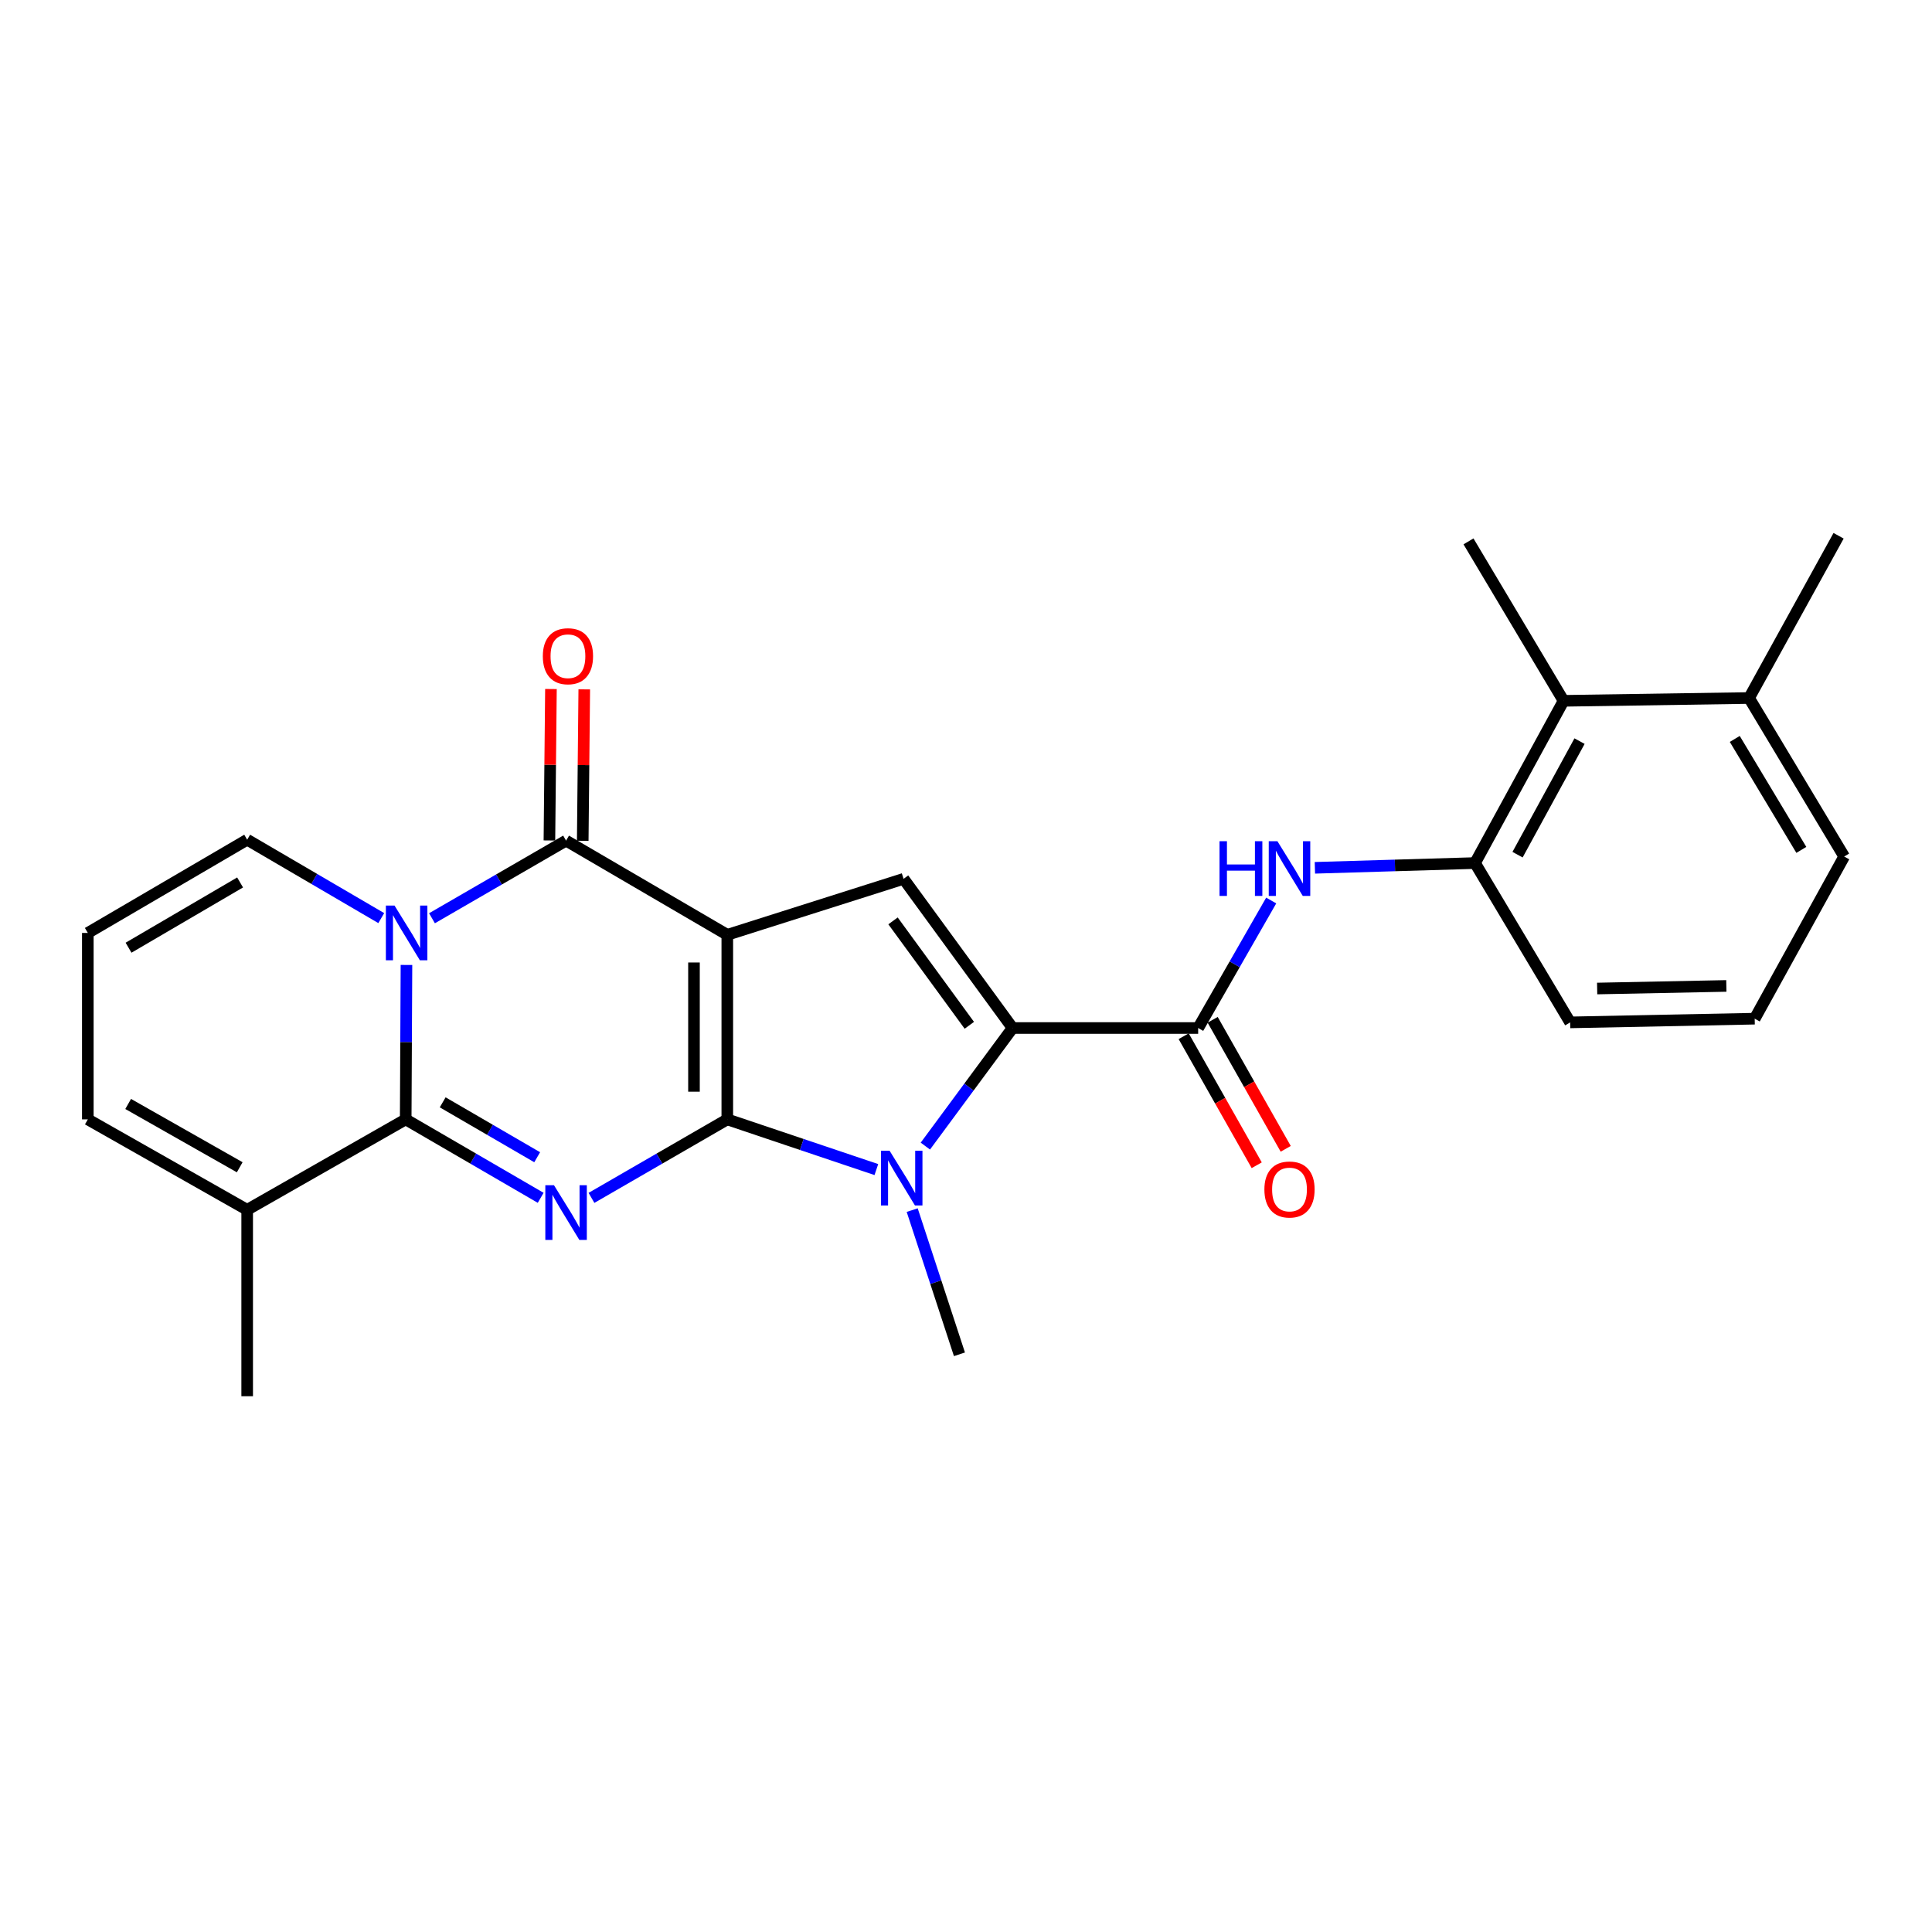 <?xml version='1.0' encoding='iso-8859-1'?>
<svg version='1.1' baseProfile='full'
              xmlns='http://www.w3.org/2000/svg'
                      xmlns:rdkit='http://www.rdkit.org/xml'
                      xmlns:xlink='http://www.w3.org/1999/xlink'
                  xml:space='preserve'
width='1000px' height='1000px' viewBox='0 0 1000 1000'>
<!-- END OF HEADER -->
<rect style='opacity:1.0;fill:#FFFFFF;stroke:none' width='1000' height='1000' x='0' y='0'> </rect>
<path class='bond-0' d='M 376.449,579.388 L 376.449,483.854' style='fill:none;fill-rule:evenodd;stroke:#000000;stroke-width:6px;stroke-linecap:butt;stroke-linejoin:miter;stroke-opacity:1' />
<path class='bond-0' d='M 359.201,565.058 L 359.201,498.184' style='fill:none;fill-rule:evenodd;stroke:#000000;stroke-width:6px;stroke-linecap:butt;stroke-linejoin:miter;stroke-opacity:1' />
<path class='bond-1' d='M 376.449,579.388 L 341.298,599.705' style='fill:none;fill-rule:evenodd;stroke:#000000;stroke-width:6px;stroke-linecap:butt;stroke-linejoin:miter;stroke-opacity:1' />
<path class='bond-1' d='M 341.298,599.705 L 306.148,620.023' style='fill:none;fill-rule:evenodd;stroke:#0000FF;stroke-width:6px;stroke-linecap:butt;stroke-linejoin:miter;stroke-opacity:1' />
<path class='bond-5' d='M 376.449,579.388 L 415.024,592.38' style='fill:none;fill-rule:evenodd;stroke:#000000;stroke-width:6px;stroke-linecap:butt;stroke-linejoin:miter;stroke-opacity:1' />
<path class='bond-5' d='M 415.024,592.38 L 453.6,605.372' style='fill:none;fill-rule:evenodd;stroke:#0000FF;stroke-width:6px;stroke-linecap:butt;stroke-linejoin:miter;stroke-opacity:1' />
<path class='bond-4' d='M 376.449,483.854 L 292.998,435.11' style='fill:none;fill-rule:evenodd;stroke:#000000;stroke-width:6px;stroke-linecap:butt;stroke-linejoin:miter;stroke-opacity:1' />
<path class='bond-7' d='M 376.449,483.854 L 467.689,454.888' style='fill:none;fill-rule:evenodd;stroke:#000000;stroke-width:6px;stroke-linecap:butt;stroke-linejoin:miter;stroke-opacity:1' />
<path class='bond-3' d='M 279.858,619.988 L 244.923,599.688' style='fill:none;fill-rule:evenodd;stroke:#0000FF;stroke-width:6px;stroke-linecap:butt;stroke-linejoin:miter;stroke-opacity:1' />
<path class='bond-3' d='M 244.923,599.688 L 209.989,579.388' style='fill:none;fill-rule:evenodd;stroke:#000000;stroke-width:6px;stroke-linecap:butt;stroke-linejoin:miter;stroke-opacity:1' />
<path class='bond-3' d='M 278.043,598.985 L 253.589,584.775' style='fill:none;fill-rule:evenodd;stroke:#0000FF;stroke-width:6px;stroke-linecap:butt;stroke-linejoin:miter;stroke-opacity:1' />
<path class='bond-3' d='M 253.589,584.775 L 229.135,570.565' style='fill:none;fill-rule:evenodd;stroke:#000000;stroke-width:6px;stroke-linecap:butt;stroke-linejoin:miter;stroke-opacity:1' />
<path class='bond-2' d='M 210.385,499.459 L 210.187,539.423' style='fill:none;fill-rule:evenodd;stroke:#0000FF;stroke-width:6px;stroke-linecap:butt;stroke-linejoin:miter;stroke-opacity:1' />
<path class='bond-2' d='M 210.187,539.423 L 209.989,579.388' style='fill:none;fill-rule:evenodd;stroke:#000000;stroke-width:6px;stroke-linecap:butt;stroke-linejoin:miter;stroke-opacity:1' />
<path class='bond-12' d='M 197.338,475.209 L 162.637,454.92' style='fill:none;fill-rule:evenodd;stroke:#0000FF;stroke-width:6px;stroke-linecap:butt;stroke-linejoin:miter;stroke-opacity:1' />
<path class='bond-12' d='M 162.637,454.92 L 127.937,434.631' style='fill:none;fill-rule:evenodd;stroke:#000000;stroke-width:6px;stroke-linecap:butt;stroke-linejoin:miter;stroke-opacity:1' />
<path class='bond-27' d='M 223.592,475.289 L 258.295,455.2' style='fill:none;fill-rule:evenodd;stroke:#0000FF;stroke-width:6px;stroke-linecap:butt;stroke-linejoin:miter;stroke-opacity:1' />
<path class='bond-27' d='M 258.295,455.2 L 292.998,435.11' style='fill:none;fill-rule:evenodd;stroke:#000000;stroke-width:6px;stroke-linecap:butt;stroke-linejoin:miter;stroke-opacity:1' />
<path class='bond-10' d='M 209.989,579.388 L 127.937,626.196' style='fill:none;fill-rule:evenodd;stroke:#000000;stroke-width:6px;stroke-linecap:butt;stroke-linejoin:miter;stroke-opacity:1' />
<path class='bond-14' d='M 301.622,435.197 L 302.019,396.005' style='fill:none;fill-rule:evenodd;stroke:#000000;stroke-width:6px;stroke-linecap:butt;stroke-linejoin:miter;stroke-opacity:1' />
<path class='bond-14' d='M 302.019,396.005 L 302.416,356.813' style='fill:none;fill-rule:evenodd;stroke:#FF0000;stroke-width:6px;stroke-linecap:butt;stroke-linejoin:miter;stroke-opacity:1' />
<path class='bond-14' d='M 284.375,435.023 L 284.772,395.83' style='fill:none;fill-rule:evenodd;stroke:#000000;stroke-width:6px;stroke-linecap:butt;stroke-linejoin:miter;stroke-opacity:1' />
<path class='bond-14' d='M 284.772,395.83 L 285.169,356.638' style='fill:none;fill-rule:evenodd;stroke:#FF0000;stroke-width:6px;stroke-linecap:butt;stroke-linejoin:miter;stroke-opacity:1' />
<path class='bond-6' d='M 478.964,593.217 L 501.536,562.658' style='fill:none;fill-rule:evenodd;stroke:#0000FF;stroke-width:6px;stroke-linecap:butt;stroke-linejoin:miter;stroke-opacity:1' />
<path class='bond-6' d='M 501.536,562.658 L 524.109,532.1' style='fill:none;fill-rule:evenodd;stroke:#000000;stroke-width:6px;stroke-linecap:butt;stroke-linejoin:miter;stroke-opacity:1' />
<path class='bond-19' d='M 472.148,626.351 L 484.378,663.667' style='fill:none;fill-rule:evenodd;stroke:#0000FF;stroke-width:6px;stroke-linecap:butt;stroke-linejoin:miter;stroke-opacity:1' />
<path class='bond-19' d='M 484.378,663.667 L 496.608,700.984' style='fill:none;fill-rule:evenodd;stroke:#000000;stroke-width:6px;stroke-linecap:butt;stroke-linejoin:miter;stroke-opacity:1' />
<path class='bond-8' d='M 524.109,532.1 L 620.169,532.1' style='fill:none;fill-rule:evenodd;stroke:#000000;stroke-width:6px;stroke-linecap:butt;stroke-linejoin:miter;stroke-opacity:1' />
<path class='bond-26' d='M 524.109,532.1 L 467.689,454.888' style='fill:none;fill-rule:evenodd;stroke:#000000;stroke-width:6px;stroke-linecap:butt;stroke-linejoin:miter;stroke-opacity:1' />
<path class='bond-26' d='M 501.72,530.694 L 462.226,476.645' style='fill:none;fill-rule:evenodd;stroke:#000000;stroke-width:6px;stroke-linecap:butt;stroke-linejoin:miter;stroke-opacity:1' />
<path class='bond-9' d='M 620.169,532.1 L 639.071,499.104' style='fill:none;fill-rule:evenodd;stroke:#000000;stroke-width:6px;stroke-linecap:butt;stroke-linejoin:miter;stroke-opacity:1' />
<path class='bond-9' d='M 639.071,499.104 L 657.973,466.107' style='fill:none;fill-rule:evenodd;stroke:#0000FF;stroke-width:6px;stroke-linecap:butt;stroke-linejoin:miter;stroke-opacity:1' />
<path class='bond-16' d='M 612.665,536.349 L 631.57,569.739' style='fill:none;fill-rule:evenodd;stroke:#000000;stroke-width:6px;stroke-linecap:butt;stroke-linejoin:miter;stroke-opacity:1' />
<path class='bond-16' d='M 631.57,569.739 L 650.476,603.129' style='fill:none;fill-rule:evenodd;stroke:#FF0000;stroke-width:6px;stroke-linecap:butt;stroke-linejoin:miter;stroke-opacity:1' />
<path class='bond-16' d='M 627.673,527.851 L 646.579,561.241' style='fill:none;fill-rule:evenodd;stroke:#000000;stroke-width:6px;stroke-linecap:butt;stroke-linejoin:miter;stroke-opacity:1' />
<path class='bond-16' d='M 646.579,561.241 L 665.485,594.63' style='fill:none;fill-rule:evenodd;stroke:#FF0000;stroke-width:6px;stroke-linecap:butt;stroke-linejoin:miter;stroke-opacity:1' />
<path class='bond-11' d='M 680.589,449.179 L 722.029,447.946' style='fill:none;fill-rule:evenodd;stroke:#0000FF;stroke-width:6px;stroke-linecap:butt;stroke-linejoin:miter;stroke-opacity:1' />
<path class='bond-11' d='M 722.029,447.946 L 763.469,446.714' style='fill:none;fill-rule:evenodd;stroke:#000000;stroke-width:6px;stroke-linecap:butt;stroke-linejoin:miter;stroke-opacity:1' />
<path class='bond-17' d='M 127.937,626.196 L 45.455,579.388' style='fill:none;fill-rule:evenodd;stroke:#000000;stroke-width:6px;stroke-linecap:butt;stroke-linejoin:miter;stroke-opacity:1' />
<path class='bond-17' d='M 124.078,604.174 L 66.34,571.408' style='fill:none;fill-rule:evenodd;stroke:#000000;stroke-width:6px;stroke-linecap:butt;stroke-linejoin:miter;stroke-opacity:1' />
<path class='bond-21' d='M 127.937,626.196 L 127.937,722.688' style='fill:none;fill-rule:evenodd;stroke:#000000;stroke-width:6px;stroke-linecap:butt;stroke-linejoin:miter;stroke-opacity:1' />
<path class='bond-13' d='M 763.469,446.714 L 809.3,362.746' style='fill:none;fill-rule:evenodd;stroke:#000000;stroke-width:6px;stroke-linecap:butt;stroke-linejoin:miter;stroke-opacity:1' />
<path class='bond-13' d='M 785.483,442.382 L 817.565,383.605' style='fill:none;fill-rule:evenodd;stroke:#000000;stroke-width:6px;stroke-linecap:butt;stroke-linejoin:miter;stroke-opacity:1' />
<path class='bond-20' d='M 763.469,446.714 L 812.702,529.187' style='fill:none;fill-rule:evenodd;stroke:#000000;stroke-width:6px;stroke-linecap:butt;stroke-linejoin:miter;stroke-opacity:1' />
<path class='bond-28' d='M 127.937,434.631 L 45.455,482.886' style='fill:none;fill-rule:evenodd;stroke:#000000;stroke-width:6px;stroke-linecap:butt;stroke-linejoin:miter;stroke-opacity:1' />
<path class='bond-28' d='M 124.274,456.757 L 66.537,490.535' style='fill:none;fill-rule:evenodd;stroke:#000000;stroke-width:6px;stroke-linecap:butt;stroke-linejoin:miter;stroke-opacity:1' />
<path class='bond-18' d='M 809.3,362.746 L 905.322,361.29' style='fill:none;fill-rule:evenodd;stroke:#000000;stroke-width:6px;stroke-linecap:butt;stroke-linejoin:miter;stroke-opacity:1' />
<path class='bond-23' d='M 809.3,362.746 L 760.087,280.216' style='fill:none;fill-rule:evenodd;stroke:#000000;stroke-width:6px;stroke-linecap:butt;stroke-linejoin:miter;stroke-opacity:1' />
<path class='bond-15' d='M 45.455,482.886 L 45.455,579.388' style='fill:none;fill-rule:evenodd;stroke:#000000;stroke-width:6px;stroke-linecap:butt;stroke-linejoin:miter;stroke-opacity:1' />
<path class='bond-25' d='M 905.322,361.29 L 951.652,277.312' style='fill:none;fill-rule:evenodd;stroke:#000000;stroke-width:6px;stroke-linecap:butt;stroke-linejoin:miter;stroke-opacity:1' />
<path class='bond-29' d='M 905.322,361.29 L 954.545,443.341' style='fill:none;fill-rule:evenodd;stroke:#000000;stroke-width:6px;stroke-linecap:butt;stroke-linejoin:miter;stroke-opacity:1' />
<path class='bond-29' d='M 897.915,382.47 L 932.372,439.906' style='fill:none;fill-rule:evenodd;stroke:#000000;stroke-width:6px;stroke-linecap:butt;stroke-linejoin:miter;stroke-opacity:1' />
<path class='bond-22' d='M 812.702,529.187 L 908.226,527.271' style='fill:none;fill-rule:evenodd;stroke:#000000;stroke-width:6px;stroke-linecap:butt;stroke-linejoin:miter;stroke-opacity:1' />
<path class='bond-22' d='M 826.684,511.655 L 893.551,510.314' style='fill:none;fill-rule:evenodd;stroke:#000000;stroke-width:6px;stroke-linecap:butt;stroke-linejoin:miter;stroke-opacity:1' />
<path class='bond-24' d='M 908.226,527.271 L 954.545,443.341' style='fill:none;fill-rule:evenodd;stroke:#000000;stroke-width:6px;stroke-linecap:butt;stroke-linejoin:miter;stroke-opacity:1' />
<path  class='atom-2' d='M 286.738 613.464
L 296.018 628.464
Q 296.938 629.944, 298.418 632.624
Q 299.898 635.304, 299.978 635.464
L 299.978 613.464
L 303.738 613.464
L 303.738 641.784
L 299.858 641.784
L 289.898 625.384
Q 288.738 623.464, 287.498 621.264
Q 286.298 619.064, 285.938 618.384
L 285.938 641.784
L 282.258 641.784
L 282.258 613.464
L 286.738 613.464
' fill='#0000FF'/>
<path  class='atom-3' d='M 204.208 468.726
L 213.488 483.726
Q 214.408 485.206, 215.888 487.886
Q 217.368 490.566, 217.448 490.726
L 217.448 468.726
L 221.208 468.726
L 221.208 497.046
L 217.328 497.046
L 207.368 480.646
Q 206.208 478.726, 204.968 476.526
Q 203.768 474.326, 203.408 473.646
L 203.408 497.046
L 199.728 497.046
L 199.728 468.726
L 204.208 468.726
' fill='#0000FF'/>
<path  class='atom-6' d='M 460.461 595.632
L 469.741 610.632
Q 470.661 612.112, 472.141 614.792
Q 473.621 617.472, 473.701 617.632
L 473.701 595.632
L 477.461 595.632
L 477.461 623.952
L 473.581 623.952
L 463.621 607.552
Q 462.461 605.632, 461.221 603.432
Q 460.021 601.232, 459.661 600.552
L 459.661 623.952
L 455.981 623.952
L 455.981 595.632
L 460.461 595.632
' fill='#0000FF'/>
<path  class='atom-10' d='M 631.227 435.409
L 635.067 435.409
L 635.067 447.449
L 649.547 447.449
L 649.547 435.409
L 653.387 435.409
L 653.387 463.729
L 649.547 463.729
L 649.547 450.649
L 635.067 450.649
L 635.067 463.729
L 631.227 463.729
L 631.227 435.409
' fill='#0000FF'/>
<path  class='atom-10' d='M 661.187 435.409
L 670.467 450.409
Q 671.387 451.889, 672.867 454.569
Q 674.347 457.249, 674.427 457.409
L 674.427 435.409
L 678.187 435.409
L 678.187 463.729
L 674.307 463.729
L 664.347 447.329
Q 663.187 445.409, 661.947 443.209
Q 660.747 441.009, 660.387 440.329
L 660.387 463.729
L 656.707 463.729
L 656.707 435.409
L 661.187 435.409
' fill='#0000FF'/>
<path  class='atom-15' d='M 280.966 339.657
Q 280.966 332.857, 284.326 329.057
Q 287.686 325.257, 293.966 325.257
Q 300.246 325.257, 303.606 329.057
Q 306.966 332.857, 306.966 339.657
Q 306.966 346.537, 303.566 350.457
Q 300.166 354.337, 293.966 354.337
Q 287.726 354.337, 284.326 350.457
Q 280.966 346.577, 280.966 339.657
M 293.966 351.137
Q 298.286 351.137, 300.606 348.257
Q 302.966 345.337, 302.966 339.657
Q 302.966 334.097, 300.606 331.297
Q 298.286 328.457, 293.966 328.457
Q 289.646 328.457, 287.286 331.257
Q 284.966 334.057, 284.966 339.657
Q 284.966 345.377, 287.286 348.257
Q 289.646 351.137, 293.966 351.137
' fill='#FF0000'/>
<path  class='atom-17' d='M 654.447 615.678
Q 654.447 608.878, 657.807 605.078
Q 661.167 601.278, 667.447 601.278
Q 673.727 601.278, 677.087 605.078
Q 680.447 608.878, 680.447 615.678
Q 680.447 622.558, 677.047 626.478
Q 673.647 630.358, 667.447 630.358
Q 661.207 630.358, 657.807 626.478
Q 654.447 622.598, 654.447 615.678
M 667.447 627.158
Q 671.767 627.158, 674.087 624.278
Q 676.447 621.358, 676.447 615.678
Q 676.447 610.118, 674.087 607.318
Q 671.767 604.478, 667.447 604.478
Q 663.127 604.478, 660.767 607.278
Q 658.447 610.078, 658.447 615.678
Q 658.447 621.398, 660.767 624.278
Q 663.127 627.158, 667.447 627.158
' fill='#FF0000'/>
</svg>
